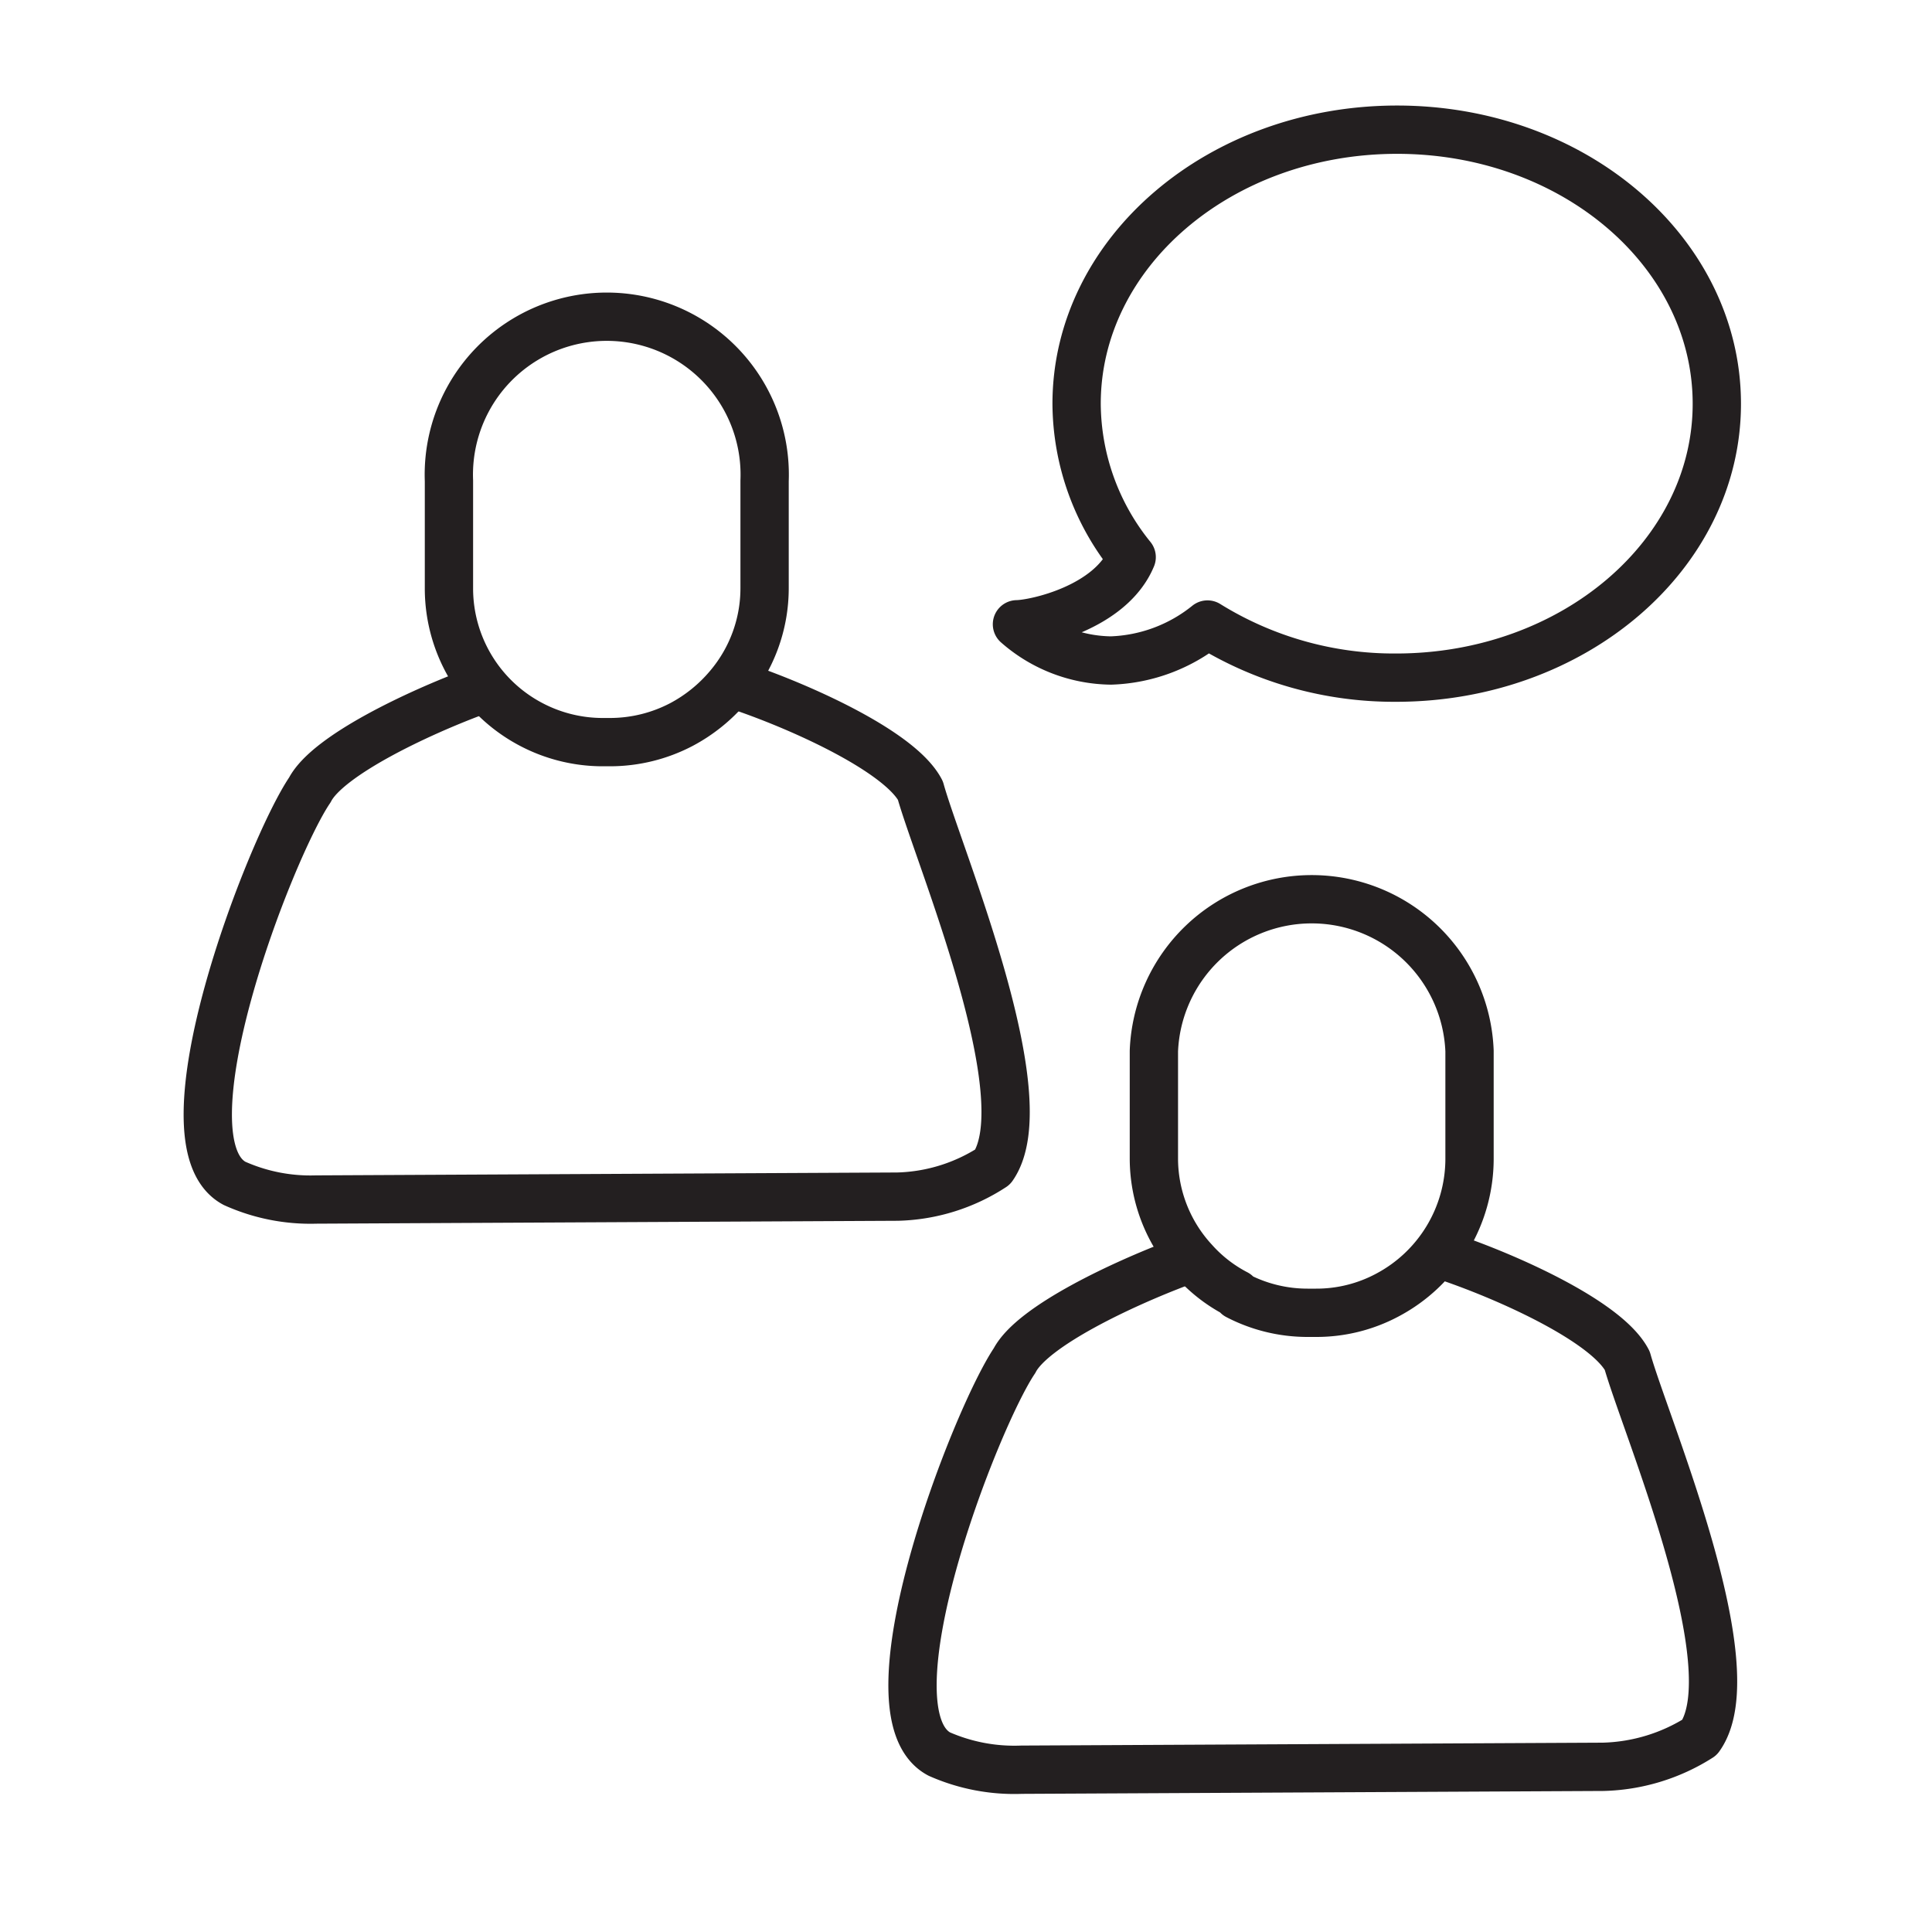 <svg id="Layer_1" data-name="Layer 1" xmlns="http://www.w3.org/2000/svg" viewBox="0 0 80 80"><defs><style>.cls-1{fill:none;stroke:#231f20;stroke-linecap:round;stroke-linejoin:round;stroke-width:2px;}</style></defs><path class="cls-1" d="M30.73,28.45c2.6.89,6.55,2.7,7.38,4.28.75,2.7,5,12.71,3,15.59a7.56,7.56,0,0,1-3.94,1.23l-24.08.12A7.67,7.67,0,0,1,9.71,49c-3.23-1.73,1.48-13.88,3.12-16.29.74-1.43,4.49-3.19,6.83-4.06"/><path class="cls-1" d="M22,30a6.36,6.36,0,0,1-3.41-5.62V19.91a6.54,6.54,0,1,1,13.07,0v4.43a6.29,6.29,0,0,1-1.49,4.08A6.56,6.56,0,0,1,28.22,30a6.38,6.38,0,0,1-2.95.73h-.36A6.36,6.36,0,0,1,22,30"/><path class="cls-1" d="M60,52.06c2.61.89,6.56,2.7,7.38,4.28.76,2.7,5.06,12.72,3,15.6a7.8,7.8,0,0,1-4,1.22l-24.08.12a7.7,7.7,0,0,1-3.41-.65c-3.23-1.73,1.49-13.87,3.12-16.29.74-1.43,4.49-3.18,6.83-4.06"/><path class="cls-1" d="M51.19,53.57a6.11,6.11,0,0,1-1.75-1.36A6.26,6.26,0,0,1,47.78,48V43.52a6.54,6.54,0,0,1,13.07,0V48a6.39,6.39,0,0,1-3.41,5.63,6.23,6.23,0,0,1-2.95.73h-.35a6.28,6.28,0,0,1-2.9-.71"/><path class="cls-1" d="M57.85,5.37c-7.33,0-13.27,5.08-13.27,11.35a10.16,10.16,0,0,0,2.28,6.35c-.87,2.1-4,2.77-4.75,2.78A6,6,0,0,0,46,27.35,6.71,6.71,0,0,0,50,25.86a14.65,14.65,0,0,0,7.81,2.2c7.34,0,13.28-5.08,13.28-11.34S65.19,5.37,57.85,5.37Z"/></svg>
